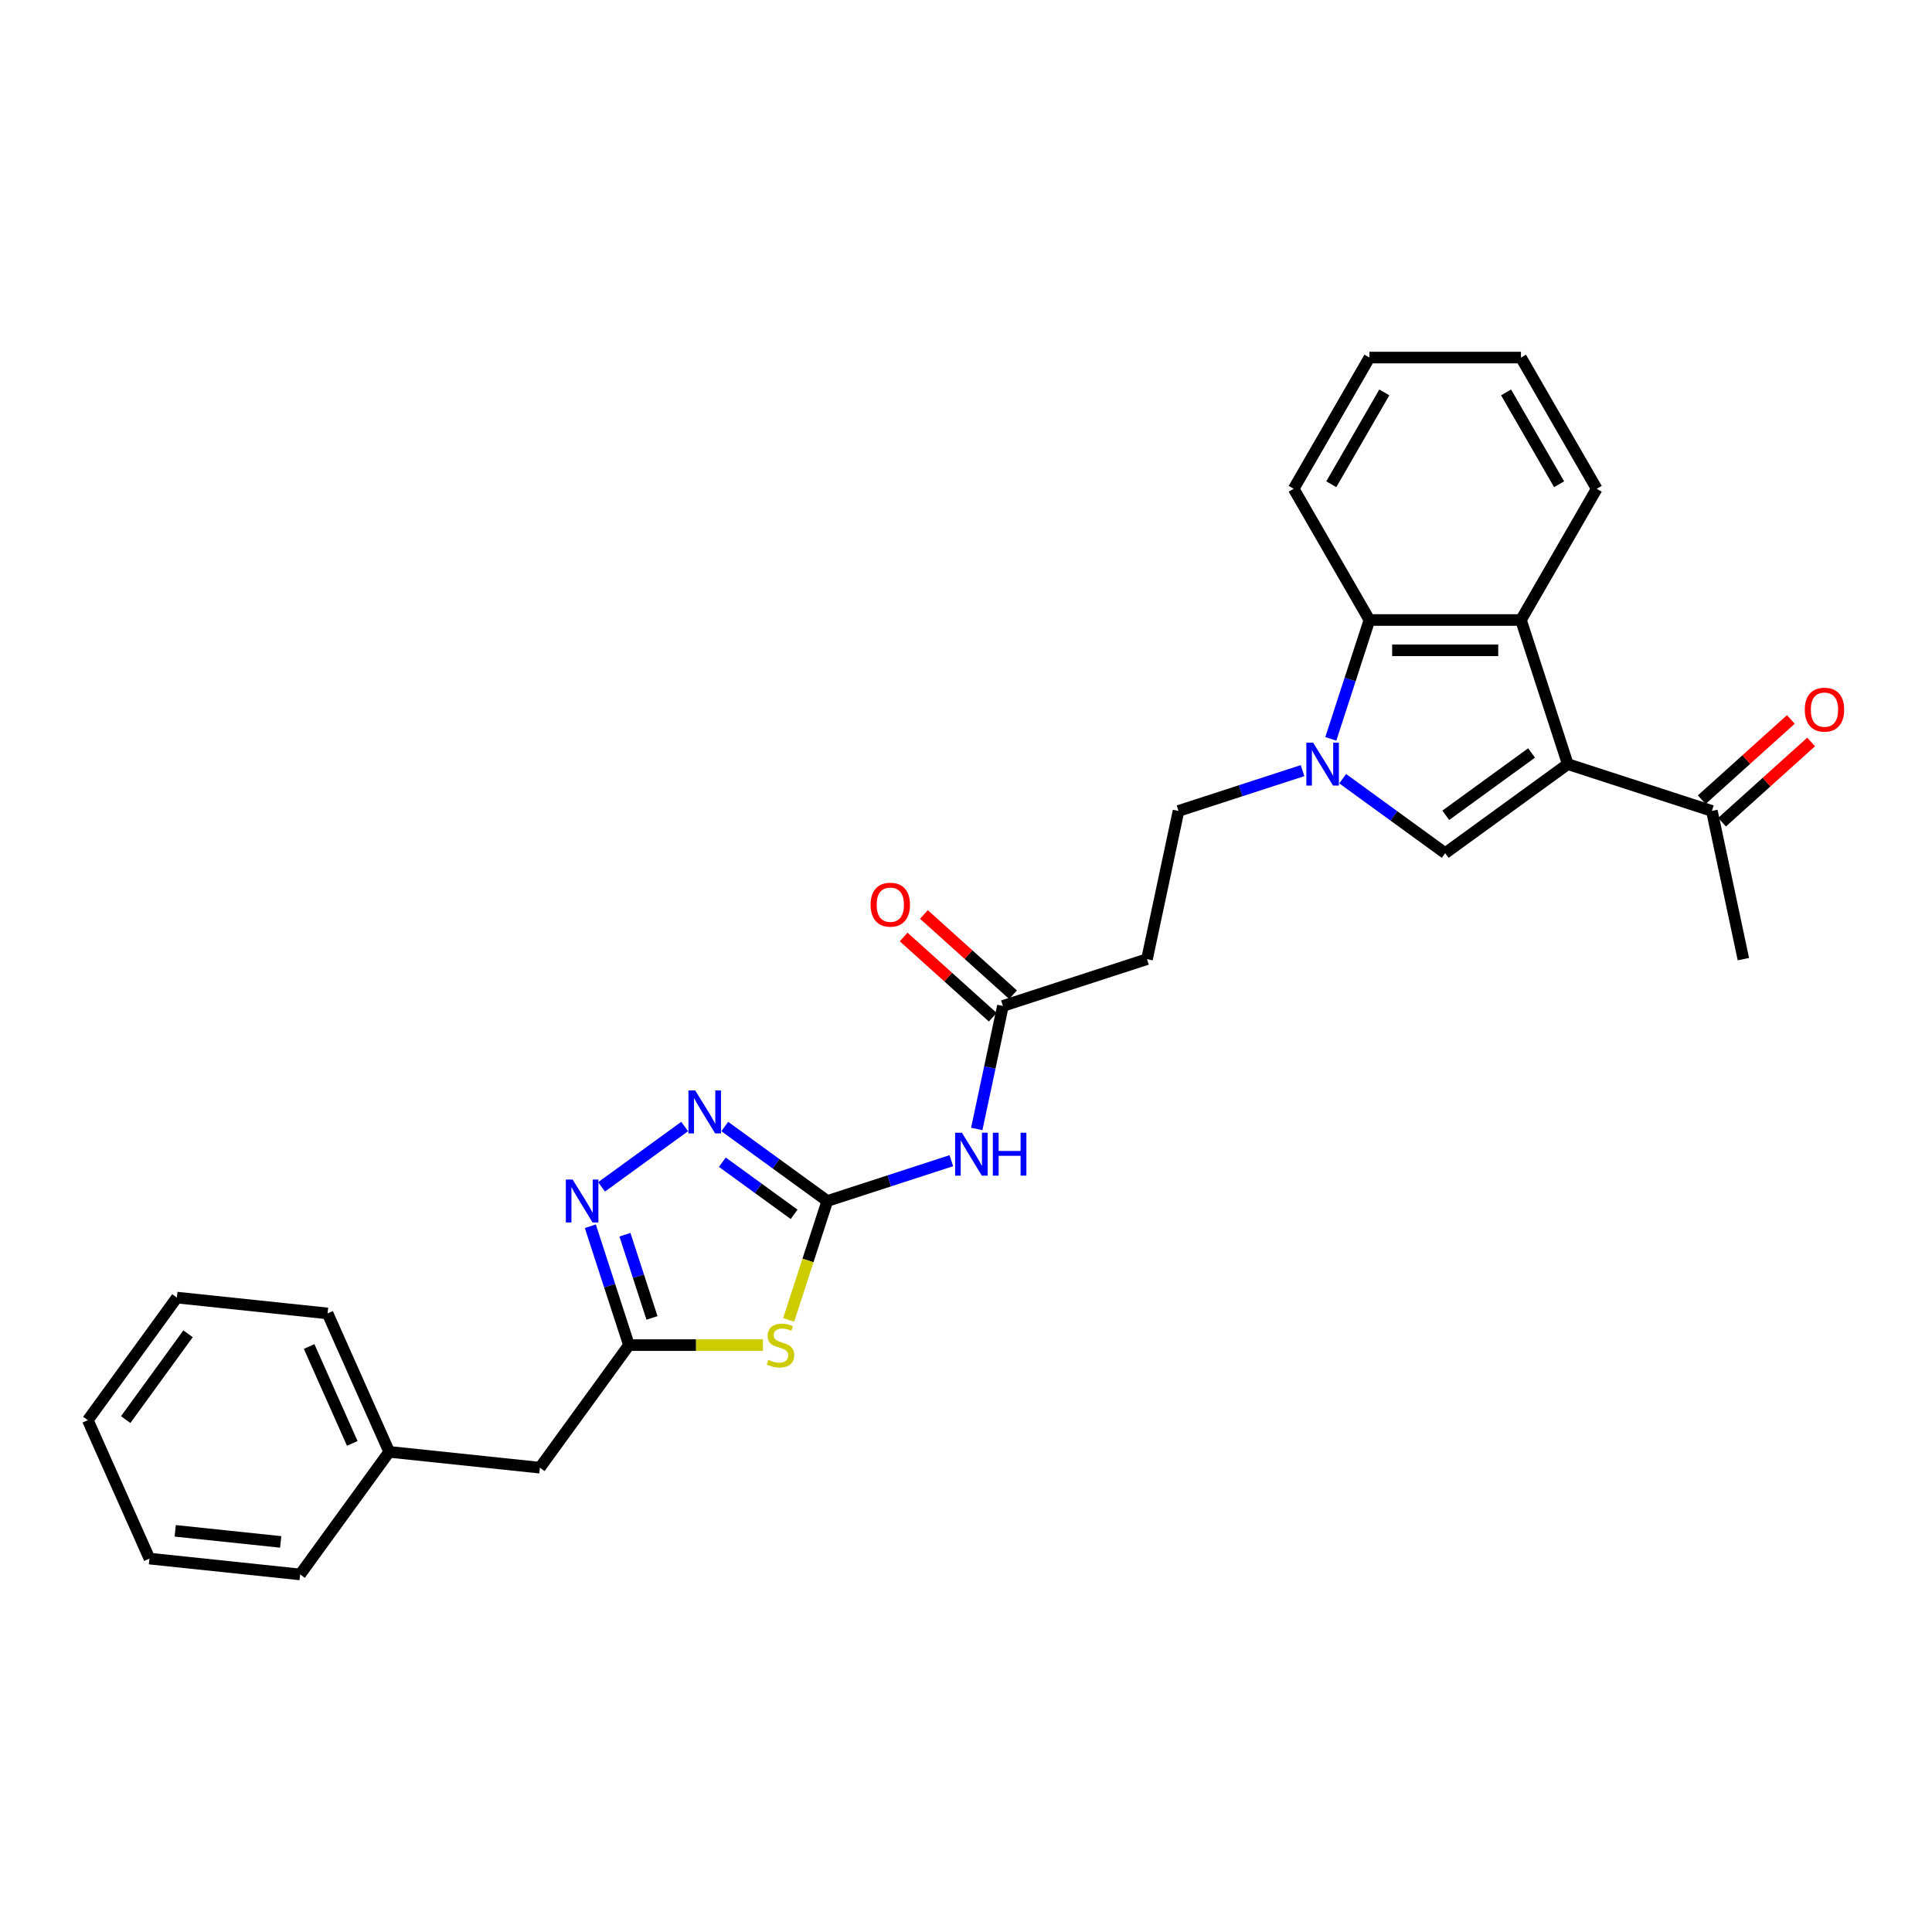 <?xml version='1.0' encoding='iso-8859-1'?>
<svg version='1.1' baseProfile='full'
              xmlns='http://www.w3.org/2000/svg'
                      xmlns:rdkit='http://www.rdkit.org/xml'
                      xmlns:xlink='http://www.w3.org/1999/xlink'
                  xml:space='preserve'
width='1000px' height='1000px' viewBox='0 0 1000 1000'>
<!-- END OF HEADER -->
<rect style='opacity:1.0;fill:#FFFFFF;stroke:none' width='1000' height='1000' x='0' y='0'> </rect>
<path class='bond-2' d='M 811.479,395.504 L 748.031,441.602' style='fill:none;fill-rule:evenodd;stroke:#000000;stroke-width:6px;stroke-linecap:butt;stroke-linejoin:miter;stroke-opacity:1' />
<path class='bond-2' d='M 792.742,389.729 L 748.328,421.998' style='fill:none;fill-rule:evenodd;stroke:#000000;stroke-width:6px;stroke-linecap:butt;stroke-linejoin:miter;stroke-opacity:1' />
<path class='bond-5' d='M 811.479,395.504 L 787.244,320.916' style='fill:none;fill-rule:evenodd;stroke:#000000;stroke-width:6px;stroke-linecap:butt;stroke-linejoin:miter;stroke-opacity:1' />
<path class='bond-11' d='M 811.479,395.504 L 886.068,419.739' style='fill:none;fill-rule:evenodd;stroke:#000000;stroke-width:6px;stroke-linecap:butt;stroke-linejoin:miter;stroke-opacity:1' />
<path class='bond-0' d='M 694.966,403.048 L 721.498,422.325' style='fill:none;fill-rule:evenodd;stroke:#0000FF;stroke-width:6px;stroke-linecap:butt;stroke-linejoin:miter;stroke-opacity:1' />
<path class='bond-0' d='M 721.498,422.325 L 748.031,441.602' style='fill:none;fill-rule:evenodd;stroke:#000000;stroke-width:6px;stroke-linecap:butt;stroke-linejoin:miter;stroke-opacity:1' />
<path class='bond-13' d='M 674.199,398.878 L 642.096,409.309' style='fill:none;fill-rule:evenodd;stroke:#0000FF;stroke-width:6px;stroke-linecap:butt;stroke-linejoin:miter;stroke-opacity:1' />
<path class='bond-13' d='M 642.096,409.309 L 609.994,419.739' style='fill:none;fill-rule:evenodd;stroke:#000000;stroke-width:6px;stroke-linecap:butt;stroke-linejoin:miter;stroke-opacity:1' />
<path class='bond-28' d='M 688.828,382.438 L 698.822,351.677' style='fill:none;fill-rule:evenodd;stroke:#0000FF;stroke-width:6px;stroke-linecap:butt;stroke-linejoin:miter;stroke-opacity:1' />
<path class='bond-28' d='M 698.822,351.677 L 708.817,320.916' style='fill:none;fill-rule:evenodd;stroke:#000000;stroke-width:6px;stroke-linecap:butt;stroke-linejoin:miter;stroke-opacity:1' />
<path class='bond-1' d='M 428.206,621.636 L 460.308,611.205' style='fill:none;fill-rule:evenodd;stroke:#000000;stroke-width:6px;stroke-linecap:butt;stroke-linejoin:miter;stroke-opacity:1' />
<path class='bond-1' d='M 460.308,611.205 L 492.41,600.774' style='fill:none;fill-rule:evenodd;stroke:#0000FF;stroke-width:6px;stroke-linecap:butt;stroke-linejoin:miter;stroke-opacity:1' />
<path class='bond-3' d='M 428.206,621.636 L 418.206,652.412' style='fill:none;fill-rule:evenodd;stroke:#000000;stroke-width:6px;stroke-linecap:butt;stroke-linejoin:miter;stroke-opacity:1' />
<path class='bond-3' d='M 418.206,652.412 L 408.206,683.189' style='fill:none;fill-rule:evenodd;stroke:#CCCC00;stroke-width:6px;stroke-linecap:butt;stroke-linejoin:miter;stroke-opacity:1' />
<path class='bond-4' d='M 428.206,621.636 L 401.673,602.359' style='fill:none;fill-rule:evenodd;stroke:#000000;stroke-width:6px;stroke-linecap:butt;stroke-linejoin:miter;stroke-opacity:1' />
<path class='bond-4' d='M 401.673,602.359 L 375.141,583.082' style='fill:none;fill-rule:evenodd;stroke:#0000FF;stroke-width:6px;stroke-linecap:butt;stroke-linejoin:miter;stroke-opacity:1' />
<path class='bond-4' d='M 411.026,628.542 L 392.454,615.048' style='fill:none;fill-rule:evenodd;stroke:#000000;stroke-width:6px;stroke-linecap:butt;stroke-linejoin:miter;stroke-opacity:1' />
<path class='bond-4' d='M 392.454,615.048 L 373.881,601.555' style='fill:none;fill-rule:evenodd;stroke:#0000FF;stroke-width:6px;stroke-linecap:butt;stroke-linejoin:miter;stroke-opacity:1' />
<path class='bond-7' d='M 394.889,696.224 L 360.216,696.224' style='fill:none;fill-rule:evenodd;stroke:#CCCC00;stroke-width:6px;stroke-linecap:butt;stroke-linejoin:miter;stroke-opacity:1' />
<path class='bond-7' d='M 360.216,696.224 L 325.544,696.224' style='fill:none;fill-rule:evenodd;stroke:#000000;stroke-width:6px;stroke-linecap:butt;stroke-linejoin:miter;stroke-opacity:1' />
<path class='bond-6' d='M 354.374,583.082 L 311.372,614.325' style='fill:none;fill-rule:evenodd;stroke:#0000FF;stroke-width:6px;stroke-linecap:butt;stroke-linejoin:miter;stroke-opacity:1' />
<path class='bond-8' d='M 787.244,320.916 L 708.817,320.916' style='fill:none;fill-rule:evenodd;stroke:#000000;stroke-width:6px;stroke-linecap:butt;stroke-linejoin:miter;stroke-opacity:1' />
<path class='bond-8' d='M 775.48,336.601 L 720.581,336.601' style='fill:none;fill-rule:evenodd;stroke:#000000;stroke-width:6px;stroke-linecap:butt;stroke-linejoin:miter;stroke-opacity:1' />
<path class='bond-17' d='M 787.244,320.916 L 826.457,252.996' style='fill:none;fill-rule:evenodd;stroke:#000000;stroke-width:6px;stroke-linecap:butt;stroke-linejoin:miter;stroke-opacity:1' />
<path class='bond-30' d='M 305.554,634.701 L 315.549,665.463' style='fill:none;fill-rule:evenodd;stroke:#0000FF;stroke-width:6px;stroke-linecap:butt;stroke-linejoin:miter;stroke-opacity:1' />
<path class='bond-30' d='M 315.549,665.463 L 325.544,696.224' style='fill:none;fill-rule:evenodd;stroke:#000000;stroke-width:6px;stroke-linecap:butt;stroke-linejoin:miter;stroke-opacity:1' />
<path class='bond-30' d='M 323.47,639.083 L 330.467,660.616' style='fill:none;fill-rule:evenodd;stroke:#0000FF;stroke-width:6px;stroke-linecap:butt;stroke-linejoin:miter;stroke-opacity:1' />
<path class='bond-30' d='M 330.467,660.616 L 337.463,682.148' style='fill:none;fill-rule:evenodd;stroke:#000000;stroke-width:6px;stroke-linecap:butt;stroke-linejoin:miter;stroke-opacity:1' />
<path class='bond-16' d='M 325.544,696.224 L 279.446,759.672' style='fill:none;fill-rule:evenodd;stroke:#000000;stroke-width:6px;stroke-linecap:butt;stroke-linejoin:miter;stroke-opacity:1' />
<path class='bond-19' d='M 708.817,320.916 L 669.604,252.996' style='fill:none;fill-rule:evenodd;stroke:#000000;stroke-width:6px;stroke-linecap:butt;stroke-linejoin:miter;stroke-opacity:1' />
<path class='bond-9' d='M 505.571,584.335 L 512.336,552.511' style='fill:none;fill-rule:evenodd;stroke:#0000FF;stroke-width:6px;stroke-linecap:butt;stroke-linejoin:miter;stroke-opacity:1' />
<path class='bond-9' d='M 512.336,552.511 L 519.1,520.687' style='fill:none;fill-rule:evenodd;stroke:#000000;stroke-width:6px;stroke-linecap:butt;stroke-linejoin:miter;stroke-opacity:1' />
<path class='bond-10' d='M 519.1,520.687 L 593.688,496.452' style='fill:none;fill-rule:evenodd;stroke:#000000;stroke-width:6px;stroke-linecap:butt;stroke-linejoin:miter;stroke-opacity:1' />
<path class='bond-14' d='M 524.348,514.859 L 501.285,494.093' style='fill:none;fill-rule:evenodd;stroke:#000000;stroke-width:6px;stroke-linecap:butt;stroke-linejoin:miter;stroke-opacity:1' />
<path class='bond-14' d='M 501.285,494.093 L 478.221,473.327' style='fill:none;fill-rule:evenodd;stroke:#FF0000;stroke-width:6px;stroke-linecap:butt;stroke-linejoin:miter;stroke-opacity:1' />
<path class='bond-14' d='M 513.852,526.516 L 490.789,505.75' style='fill:none;fill-rule:evenodd;stroke:#000000;stroke-width:6px;stroke-linecap:butt;stroke-linejoin:miter;stroke-opacity:1' />
<path class='bond-14' d='M 490.789,505.75 L 467.726,484.983' style='fill:none;fill-rule:evenodd;stroke:#FF0000;stroke-width:6px;stroke-linecap:butt;stroke-linejoin:miter;stroke-opacity:1' />
<path class='bond-15' d='M 891.315,425.568 L 914.378,404.801' style='fill:none;fill-rule:evenodd;stroke:#000000;stroke-width:6px;stroke-linecap:butt;stroke-linejoin:miter;stroke-opacity:1' />
<path class='bond-15' d='M 914.378,404.801 L 937.442,384.035' style='fill:none;fill-rule:evenodd;stroke:#FF0000;stroke-width:6px;stroke-linecap:butt;stroke-linejoin:miter;stroke-opacity:1' />
<path class='bond-15' d='M 880.82,413.911 L 903.883,393.145' style='fill:none;fill-rule:evenodd;stroke:#000000;stroke-width:6px;stroke-linecap:butt;stroke-linejoin:miter;stroke-opacity:1' />
<path class='bond-15' d='M 903.883,393.145 L 926.946,372.379' style='fill:none;fill-rule:evenodd;stroke:#FF0000;stroke-width:6px;stroke-linecap:butt;stroke-linejoin:miter;stroke-opacity:1' />
<path class='bond-20' d='M 886.068,419.739 L 902.373,496.452' style='fill:none;fill-rule:evenodd;stroke:#000000;stroke-width:6px;stroke-linecap:butt;stroke-linejoin:miter;stroke-opacity:1' />
<path class='bond-12' d='M 593.688,496.452 L 609.994,419.739' style='fill:none;fill-rule:evenodd;stroke:#000000;stroke-width:6px;stroke-linecap:butt;stroke-linejoin:miter;stroke-opacity:1' />
<path class='bond-18' d='M 279.446,759.672 L 201.449,751.475' style='fill:none;fill-rule:evenodd;stroke:#000000;stroke-width:6px;stroke-linecap:butt;stroke-linejoin:miter;stroke-opacity:1' />
<path class='bond-23' d='M 826.457,252.996 L 787.244,185.077' style='fill:none;fill-rule:evenodd;stroke:#000000;stroke-width:6px;stroke-linecap:butt;stroke-linejoin:miter;stroke-opacity:1' />
<path class='bond-23' d='M 806.992,250.651 L 779.542,203.107' style='fill:none;fill-rule:evenodd;stroke:#000000;stroke-width:6px;stroke-linecap:butt;stroke-linejoin:miter;stroke-opacity:1' />
<path class='bond-21' d='M 201.449,751.475 L 169.55,679.828' style='fill:none;fill-rule:evenodd;stroke:#000000;stroke-width:6px;stroke-linecap:butt;stroke-linejoin:miter;stroke-opacity:1' />
<path class='bond-21' d='M 182.335,747.107 L 160.005,696.955' style='fill:none;fill-rule:evenodd;stroke:#000000;stroke-width:6px;stroke-linecap:butt;stroke-linejoin:miter;stroke-opacity:1' />
<path class='bond-22' d='M 201.449,751.475 L 155.351,814.923' style='fill:none;fill-rule:evenodd;stroke:#000000;stroke-width:6px;stroke-linecap:butt;stroke-linejoin:miter;stroke-opacity:1' />
<path class='bond-29' d='M 669.604,252.996 L 708.817,185.077' style='fill:none;fill-rule:evenodd;stroke:#000000;stroke-width:6px;stroke-linecap:butt;stroke-linejoin:miter;stroke-opacity:1' />
<path class='bond-29' d='M 689.07,250.651 L 716.519,203.107' style='fill:none;fill-rule:evenodd;stroke:#000000;stroke-width:6px;stroke-linecap:butt;stroke-linejoin:miter;stroke-opacity:1' />
<path class='bond-26' d='M 169.55,679.828 L 91.553,671.63' style='fill:none;fill-rule:evenodd;stroke:#000000;stroke-width:6px;stroke-linecap:butt;stroke-linejoin:miter;stroke-opacity:1' />
<path class='bond-25' d='M 155.351,814.923 L 77.354,806.725' style='fill:none;fill-rule:evenodd;stroke:#000000;stroke-width:6px;stroke-linecap:butt;stroke-linejoin:miter;stroke-opacity:1' />
<path class='bond-25' d='M 145.291,798.094 L 90.693,792.356' style='fill:none;fill-rule:evenodd;stroke:#000000;stroke-width:6px;stroke-linecap:butt;stroke-linejoin:miter;stroke-opacity:1' />
<path class='bond-24' d='M 787.244,185.077 L 708.817,185.077' style='fill:none;fill-rule:evenodd;stroke:#000000;stroke-width:6px;stroke-linecap:butt;stroke-linejoin:miter;stroke-opacity:1' />
<path class='bond-27' d='M 77.354,806.725 L 45.455,735.079' style='fill:none;fill-rule:evenodd;stroke:#000000;stroke-width:6px;stroke-linecap:butt;stroke-linejoin:miter;stroke-opacity:1' />
<path class='bond-31' d='M 91.553,671.63 L 45.455,735.079' style='fill:none;fill-rule:evenodd;stroke:#000000;stroke-width:6px;stroke-linecap:butt;stroke-linejoin:miter;stroke-opacity:1' />
<path class='bond-31' d='M 97.328,690.367 L 65.059,734.781' style='fill:none;fill-rule:evenodd;stroke:#000000;stroke-width:6px;stroke-linecap:butt;stroke-linejoin:miter;stroke-opacity:1' />
<path  class='atom-1' d='M 679.673 384.399
L 686.951 396.163
Q 687.672 397.324, 688.833 399.426
Q 689.994 401.527, 690.056 401.653
L 690.056 384.399
L 693.005 384.399
L 693.005 406.609
L 689.962 406.609
L 682.151 393.747
Q 681.241 392.242, 680.269 390.516
Q 679.328 388.791, 679.045 388.258
L 679.045 406.609
L 676.159 406.609
L 676.159 384.399
L 679.673 384.399
' fill='#0000FF'/>
<path  class='atom-4' d='M 397.696 703.847
Q 397.947 703.941, 398.983 704.38
Q 400.018 704.819, 401.147 705.102
Q 402.308 705.353, 403.437 705.353
Q 405.539 705.353, 406.763 704.349
Q 407.986 703.314, 407.986 701.525
Q 407.986 700.302, 407.359 699.549
Q 406.763 698.796, 405.821 698.388
Q 404.88 697.981, 403.312 697.51
Q 401.335 696.914, 400.143 696.349
Q 398.983 695.785, 398.136 694.593
Q 397.32 693.4, 397.32 691.393
Q 397.32 688.601, 399.202 686.875
Q 401.116 685.15, 404.88 685.15
Q 407.453 685.15, 410.37 686.373
L 409.649 688.789
Q 406.982 687.691, 404.974 687.691
Q 402.81 687.691, 401.618 688.601
Q 400.426 689.479, 400.457 691.016
Q 400.457 692.208, 401.053 692.93
Q 401.681 693.651, 402.559 694.059
Q 403.469 694.467, 404.974 694.938
Q 406.982 695.565, 408.174 696.192
Q 409.366 696.82, 410.213 698.106
Q 411.092 699.361, 411.092 701.525
Q 411.092 704.6, 409.021 706.262
Q 406.982 707.894, 403.563 707.894
Q 401.586 707.894, 400.081 707.455
Q 398.606 707.047, 396.849 706.325
L 397.696 703.847
' fill='#CCCC00'/>
<path  class='atom-5' d='M 359.848 564.432
L 367.126 576.196
Q 367.847 577.357, 369.008 579.459
Q 370.169 581.561, 370.231 581.686
L 370.231 564.432
L 373.18 564.432
L 373.18 586.643
L 370.137 586.643
L 362.326 573.781
Q 361.416 572.275, 360.444 570.55
Q 359.503 568.824, 359.22 568.291
L 359.22 586.643
L 356.334 586.643
L 356.334 564.432
L 359.848 564.432
' fill='#0000FF'/>
<path  class='atom-7' d='M 296.399 610.53
L 303.677 622.294
Q 304.399 623.455, 305.559 625.557
Q 306.72 627.659, 306.783 627.784
L 306.783 610.53
L 309.732 610.53
L 309.732 632.741
L 306.689 632.741
L 298.877 619.879
Q 297.968 618.373, 296.995 616.648
Q 296.054 614.922, 295.772 614.389
L 295.772 632.741
L 292.886 632.741
L 292.886 610.53
L 296.399 610.53
' fill='#0000FF'/>
<path  class='atom-10' d='M 497.885 586.295
L 505.163 598.059
Q 505.884 599.22, 507.045 601.322
Q 508.206 603.424, 508.268 603.549
L 508.268 586.295
L 511.217 586.295
L 511.217 608.506
L 508.174 608.506
L 500.363 595.644
Q 499.453 594.138, 498.481 592.412
Q 497.539 590.687, 497.257 590.154
L 497.257 608.506
L 494.371 608.506
L 494.371 586.295
L 497.885 586.295
' fill='#0000FF'/>
<path  class='atom-10' d='M 513.884 586.295
L 516.895 586.295
L 516.895 595.738
L 528.251 595.738
L 528.251 586.295
L 531.263 586.295
L 531.263 608.506
L 528.251 608.506
L 528.251 598.247
L 516.895 598.247
L 516.895 608.506
L 513.884 608.506
L 513.884 586.295
' fill='#0000FF'/>
<path  class='atom-15' d='M 450.622 468.273
Q 450.622 462.939, 453.257 459.959
Q 455.892 456.979, 460.817 456.979
Q 465.743 456.979, 468.378 459.959
Q 471.013 462.939, 471.013 468.273
Q 471.013 473.668, 468.346 476.743
Q 465.68 479.786, 460.817 479.786
Q 455.924 479.786, 453.257 476.743
Q 450.622 473.7, 450.622 468.273
M 460.817 477.276
Q 464.206 477.276, 466.025 475.017
Q 467.876 472.727, 467.876 468.273
Q 467.876 463.912, 466.025 461.716
Q 464.206 459.489, 460.817 459.489
Q 457.429 459.489, 455.579 461.685
Q 453.759 463.881, 453.759 468.273
Q 453.759 472.759, 455.579 475.017
Q 457.429 477.276, 460.817 477.276
' fill='#FF0000'/>
<path  class='atom-16' d='M 934.155 367.324
Q 934.155 361.991, 936.79 359.011
Q 939.425 356.031, 944.35 356.031
Q 949.275 356.031, 951.91 359.011
Q 954.545 361.991, 954.545 367.324
Q 954.545 372.72, 951.879 375.794
Q 949.212 378.837, 944.35 378.837
Q 939.456 378.837, 936.79 375.794
Q 934.155 372.752, 934.155 367.324
M 944.35 376.328
Q 947.738 376.328, 949.558 374.069
Q 951.408 371.779, 951.408 367.324
Q 951.408 362.964, 949.558 360.768
Q 947.738 358.541, 944.35 358.541
Q 940.962 358.541, 939.111 360.737
Q 937.292 362.933, 937.292 367.324
Q 937.292 371.81, 939.111 374.069
Q 940.962 376.328, 944.35 376.328
' fill='#FF0000'/>
</svg>
